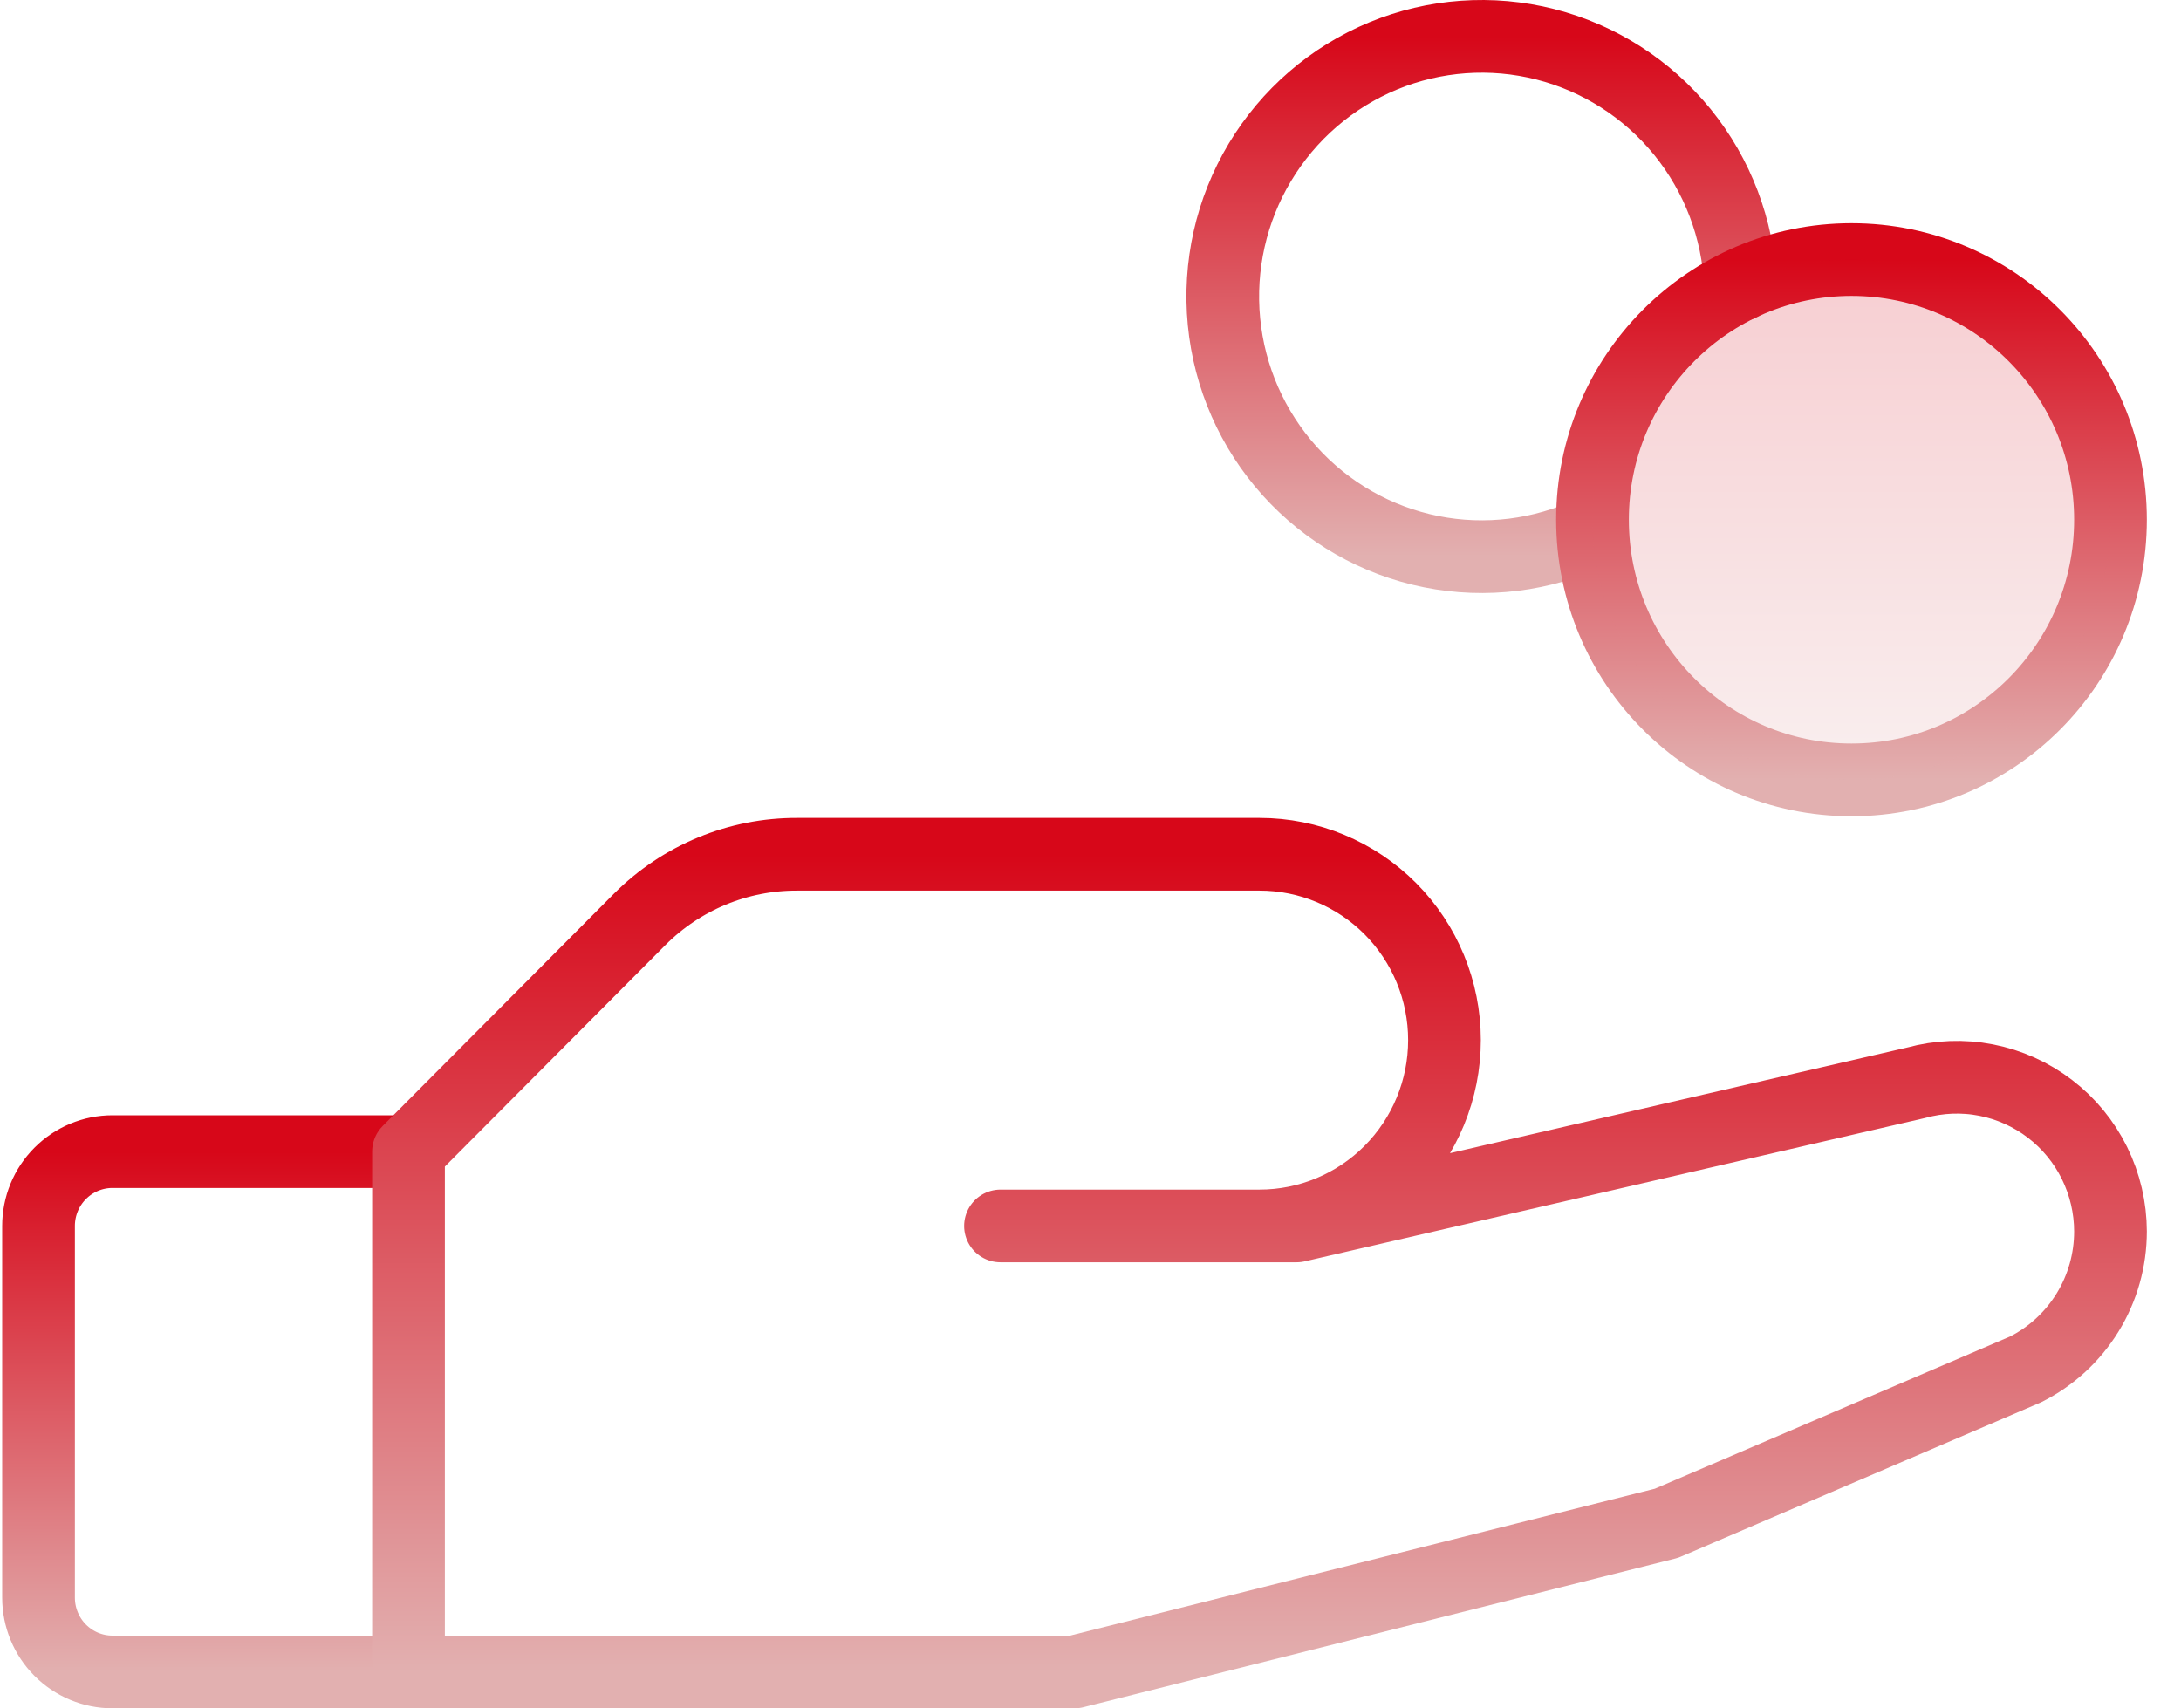 <svg width="60" height="47" viewBox="0 0 60 47" fill="none" xmlns="http://www.w3.org/2000/svg">
<path d="M11.238 46H3.095C2.555 46 2.038 45.785 1.656 45.401C1.274 45.017 1.06 44.497 1.06 43.955V33.729C1.06 33.186 1.274 32.666 1.656 32.283C2.038 31.899 2.555 31.684 3.095 31.684H11.238" stroke="url(#paint0_linear_385_4782)" stroke-width="2" stroke-linecap="round" stroke-linejoin="round"/>
<path d="M27.524 33.729H35.667L52.716 29.789C53.343 29.617 54.001 29.591 54.639 29.716C55.277 29.84 55.878 30.111 56.395 30.507C56.912 30.902 57.331 31.413 57.62 31.998C57.908 32.583 58.059 33.227 58.06 33.88C58.06 34.668 57.842 35.441 57.429 36.111C57.016 36.782 56.426 37.324 55.724 37.676L45.845 41.91L29.56 46H11.238V31.683L17.6 25.292C18.169 24.723 18.843 24.272 19.585 23.965C20.328 23.658 21.123 23.501 21.926 23.503H34.649C35.999 23.503 37.293 24.041 38.248 25C39.202 25.959 39.738 27.26 39.738 28.616C39.738 29.972 39.202 31.272 38.248 32.231C37.293 33.19 35.999 33.729 34.649 33.729H27.524Z" stroke="url(#paint1_linear_385_4782)" stroke-width="2" stroke-linecap="round" stroke-linejoin="round"/>
<path d="M43.809 14.629C42.427 15.286 40.87 15.479 39.37 15.178C37.87 14.878 36.506 14.1 35.479 12.96C34.453 11.821 33.819 10.379 33.672 8.85C33.524 7.32 33.87 5.783 34.659 4.467C35.448 3.15 36.638 2.123 38.052 1.538C39.467 0.954 41.031 0.842 42.514 1.219C43.997 1.597 45.319 2.444 46.286 3.635C47.252 4.827 47.812 6.299 47.881 7.834" stroke="url(#paint2_linear_385_4782)" stroke-width="2" stroke-linecap="round" stroke-linejoin="round"/>
<path d="M50.935 21.457C54.87 21.457 58.06 18.253 58.06 14.299C58.06 10.346 54.87 7.141 50.935 7.141C46.999 7.141 43.81 10.346 43.81 14.299C43.81 18.253 46.999 21.457 50.935 21.457Z" stroke="url(#paint3_linear_385_4782)" stroke-width="2" stroke-linecap="round" stroke-linejoin="round"/>
<path opacity="0.2" d="M50.935 21.457C54.87 21.457 58.06 18.253 58.06 14.299C58.06 10.346 54.87 7.141 50.935 7.141C46.999 7.141 43.81 10.346 43.81 14.299C43.81 18.253 46.999 21.457 50.935 21.457Z" fill="url(#paint4_linear_385_4782)"/>
<defs>
<linearGradient id="paint0_linear_385_4782" x1="6.149" y1="31.684" x2="6.149" y2="46" gradientUnits="userSpaceOnUse">
<stop stop-color="#D70719"/>
<stop offset="1" stop-color="#E2B0B0"/>
</linearGradient>
<linearGradient id="paint1_linear_385_4782" x1="34.649" y1="23.503" x2="34.649" y2="46" gradientUnits="userSpaceOnUse">
<stop stop-color="#D70719"/>
<stop offset="1" stop-color="#E2B0B0"/>
</linearGradient>
<linearGradient id="paint2_linear_385_4782" x1="40.76" y1="1" x2="40.76" y2="15.316" gradientUnits="userSpaceOnUse">
<stop stop-color="#D70719"/>
<stop offset="1" stop-color="#E2B0B0"/>
</linearGradient>
<linearGradient id="paint3_linear_385_4782" x1="50.935" y1="7.141" x2="50.935" y2="21.457" gradientUnits="userSpaceOnUse">
<stop stop-color="#D70719"/>
<stop offset="1" stop-color="#E2B0B0"/>
</linearGradient>
<linearGradient id="paint4_linear_385_4782" x1="50.935" y1="7.141" x2="50.935" y2="21.457" gradientUnits="userSpaceOnUse">
<stop stop-color="#D70719"/>
<stop offset="1" stop-color="#E2B0B0"/>
</linearGradient>
</defs>
</svg>

